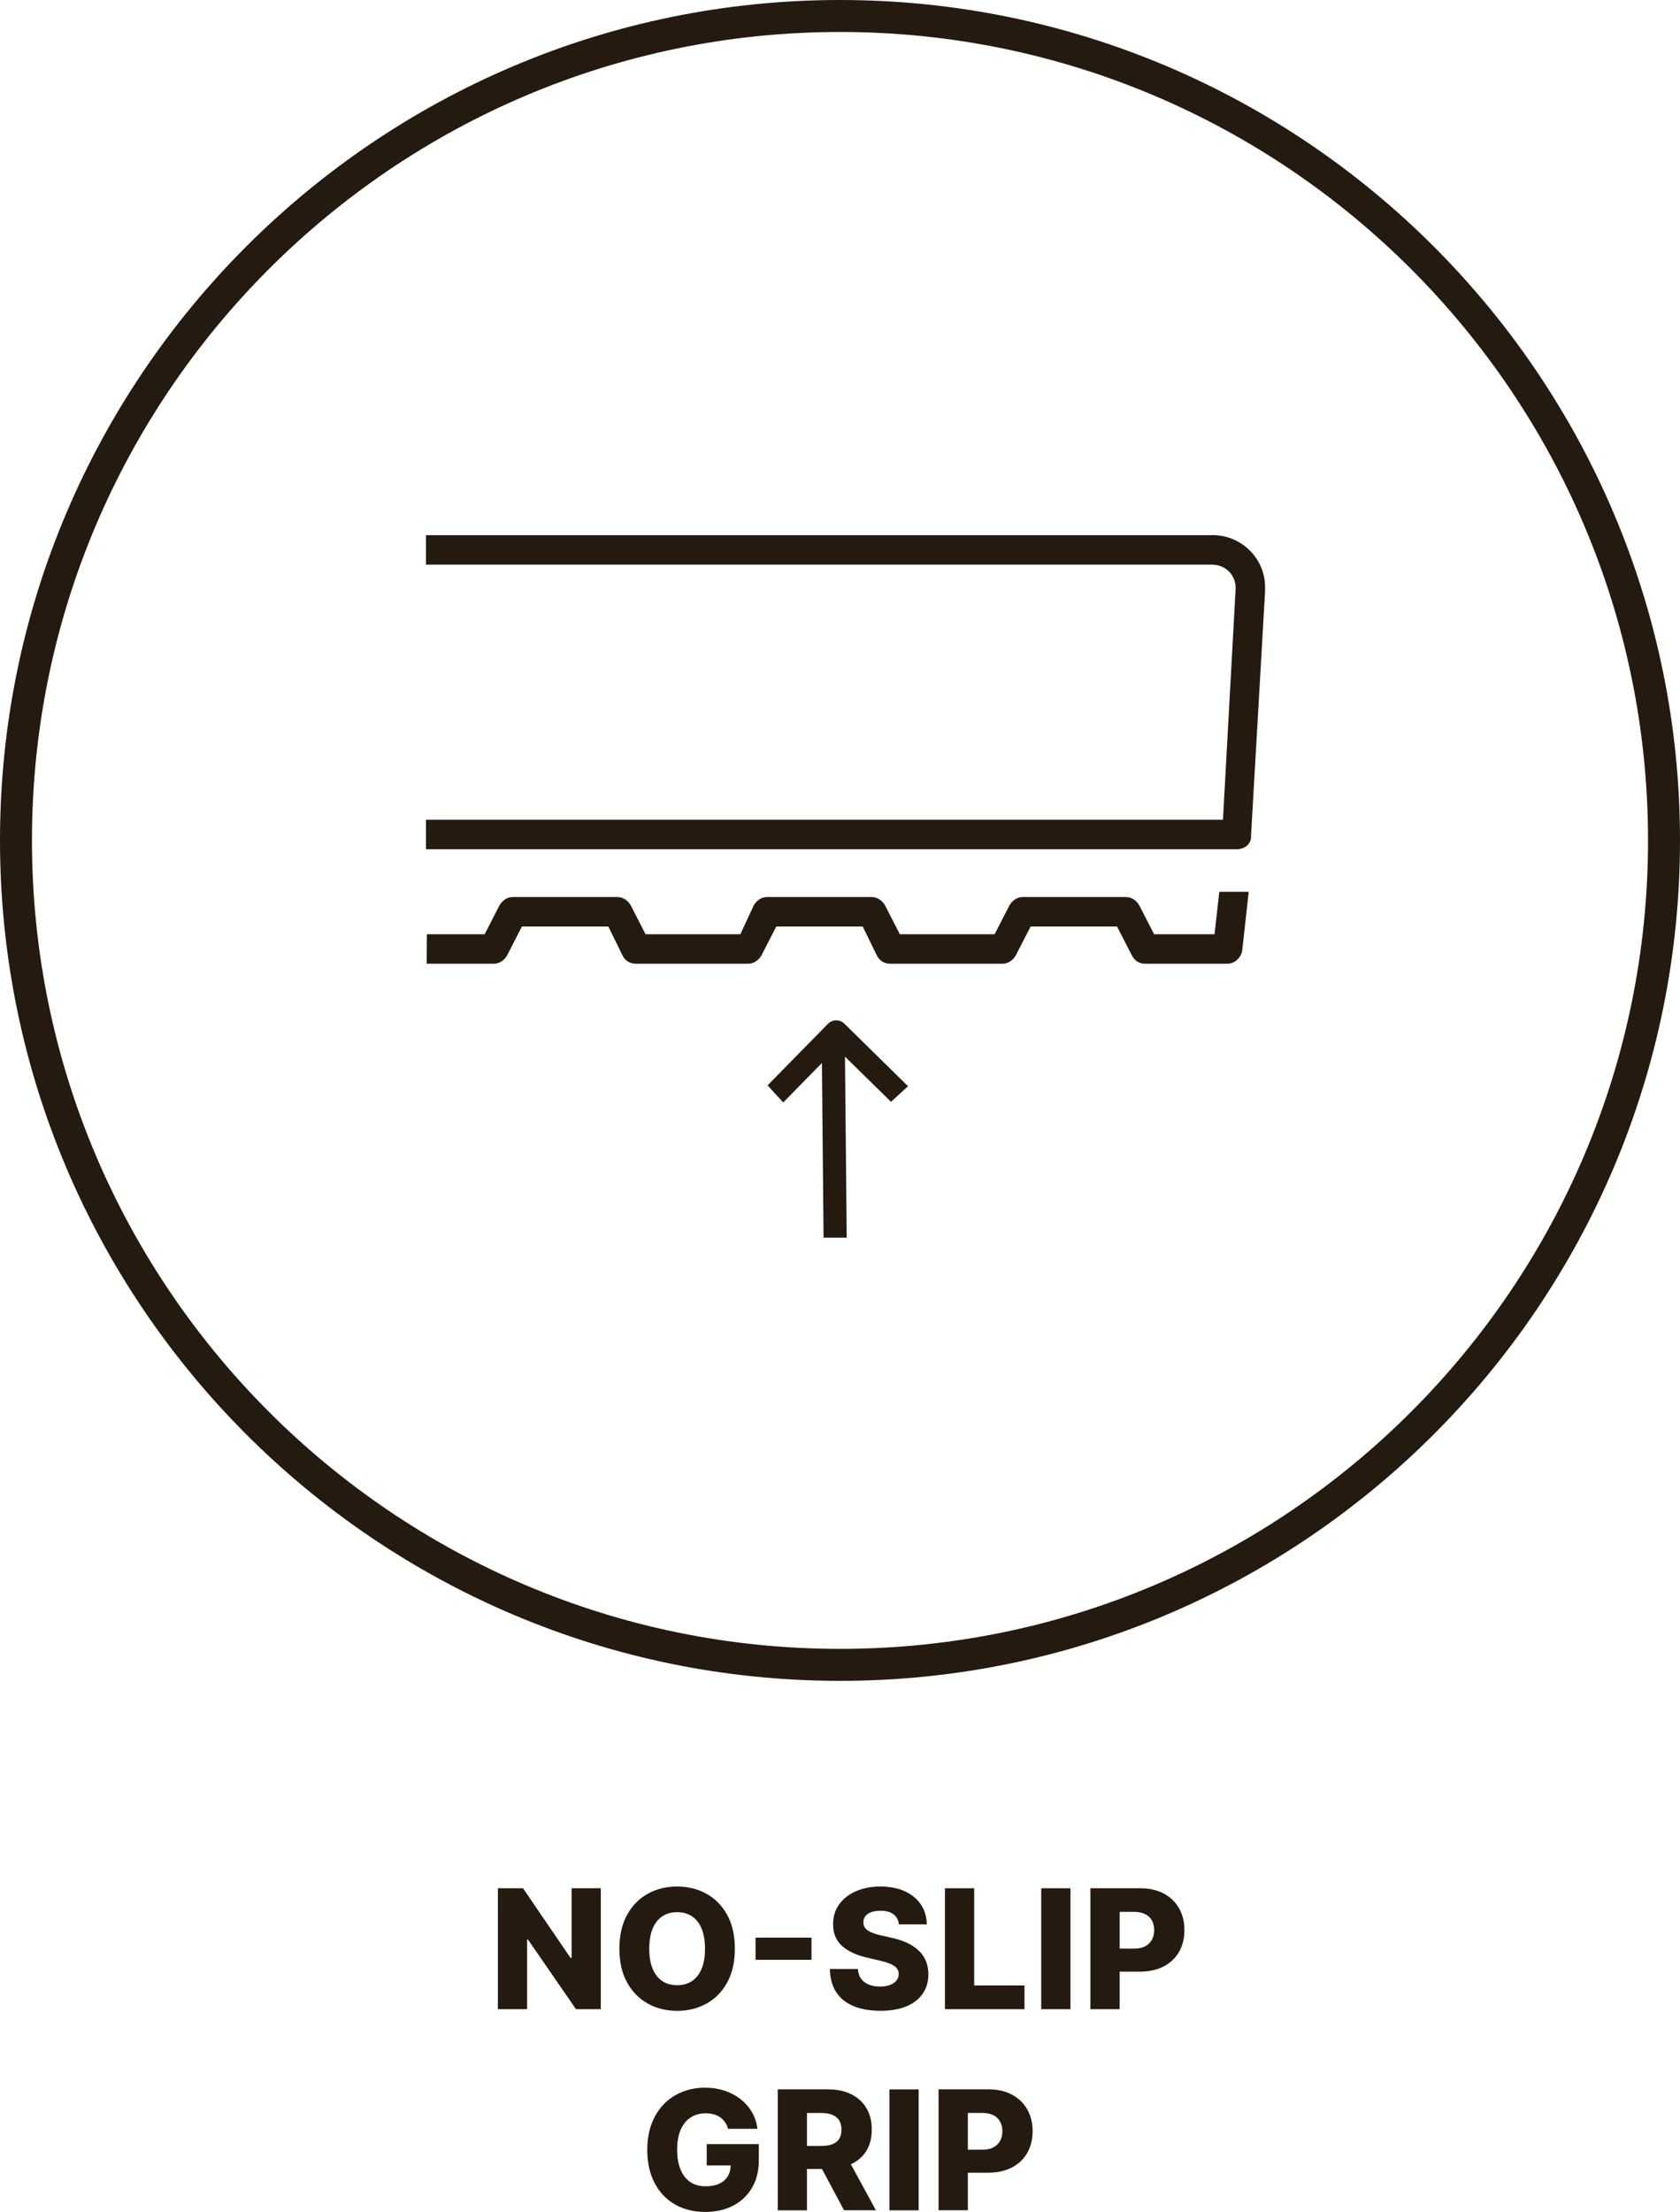 <svg viewBox="0 0 262.82 345.86" xmlns="http://www.w3.org/2000/svg" id="Layer_2">
  <defs>
    <style>
      .cls-1 {
        fill: #241a0f;
      }
    </style>
  </defs>
  <g data-name="Layer_2" id="Layer_2-2">
    <g id="NO_SLIP_GRIP">
      <g>
        <path d="M93.99,295.25v18.91h-3.88l-7.53-10.91h-.12v10.91h-4.57v-18.91h3.93l7.44,10.9h.16v-10.9h4.56Z" class="cls-1"></path>
        <path d="M114.96,304.7c0,2.08-.4,3.84-1.2,5.29-.8,1.45-1.88,2.55-3.25,3.3s-2.89,1.13-4.58,1.13-3.23-.38-4.59-1.14-2.44-1.86-3.24-3.3c-.8-1.44-1.2-3.2-1.2-5.28s.4-3.84,1.2-5.29c.8-1.45,1.88-2.54,3.24-3.3s2.89-1.13,4.59-1.13,3.22.38,4.58,1.13,2.45,1.85,3.25,3.3c.8,1.45,1.2,3.21,1.2,5.29ZM110.29,304.7c0-1.23-.17-2.27-.52-3.12s-.85-1.49-1.5-1.93c-.65-.44-1.43-.66-2.34-.66s-1.68.22-2.34.66c-.65.44-1.15,1.08-1.5,1.93s-.52,1.89-.52,3.12.17,2.27.52,3.12c.35.85.85,1.49,1.5,1.93.65.44,1.43.66,2.34.66s1.69-.22,2.34-.66c.65-.44,1.15-1.08,1.5-1.93.35-.85.52-1.89.52-3.12Z" class="cls-1"></path>
        <path d="M126.95,302.97v3.47h-8.75v-3.47h8.75Z" class="cls-1"></path>
        <path d="M140.62,300.92c-.06-.68-.33-1.2-.82-1.58s-1.17-.57-2.06-.57c-.59,0-1.08.08-1.48.23s-.69.36-.89.63c-.2.27-.3.57-.3.92-.01.28.04.53.17.75.13.22.31.41.55.57s.54.31.88.43c.34.12.73.23,1.16.32l1.62.37c.94.2,1.76.47,2.48.81.72.34,1.32.74,1.81,1.21.49.47.86,1.01,1.11,1.62.25.61.38,1.29.39,2.05,0,1.19-.31,2.22-.91,3.08-.6.86-1.45,1.51-2.57,1.97-1.12.46-2.46.68-4.04.68s-2.96-.24-4.14-.71-2.09-1.19-2.74-2.16c-.65-.97-.99-2.19-1.01-3.67h4.38c.04.61.2,1.12.49,1.52s.69.71,1.2.92c.51.21,1.1.31,1.77.31.62,0,1.14-.08,1.57-.25s.77-.4,1-.69c.23-.3.35-.63.36-1.02,0-.36-.12-.66-.33-.92-.21-.25-.55-.48-.99-.67-.45-.19-1.01-.36-1.7-.52l-1.98-.46c-1.64-.38-2.93-.98-3.87-1.82-.94-.84-1.41-1.98-1.4-3.41,0-1.17.31-2.19.94-3.08.63-.88,1.51-1.57,2.63-2.06,1.12-.49,2.4-.74,3.83-.74s2.74.25,3.82.74c1.08.5,1.92,1.19,2.52,2.08s.9,1.93.91,3.1h-4.38Z" class="cls-1"></path>
        <path d="M147.83,314.16v-18.91h4.57v15.2h7.87v3.71h-12.44Z" class="cls-1"></path>
        <path d="M167.46,295.25v18.91h-4.57v-18.91h4.57Z" class="cls-1"></path>
        <path d="M170.58,314.16v-18.91h7.81c1.42,0,2.64.28,3.67.83,1.03.55,1.83,1.32,2.39,2.3.56.98.84,2.12.84,3.42s-.29,2.45-.85,3.42-1.38,1.73-2.43,2.27c-1.05.54-2.3.8-3.75.8h-4.82v-3.6h3.97c.69,0,1.27-.12,1.73-.36s.82-.58,1.06-1.01c.24-.43.36-.94.36-1.52s-.12-1.09-.36-1.52c-.24-.43-.59-.76-1.06-.99-.47-.23-1.04-.35-1.73-.35h-2.25v15.22h-4.57Z" class="cls-1"></path>
        <path d="M113.89,332.87c-.1-.39-.26-.73-.46-1.03-.2-.3-.45-.55-.75-.76-.3-.21-.63-.37-1.02-.48-.38-.11-.8-.16-1.26-.16-.92,0-1.71.22-2.38.67-.67.44-1.18,1.09-1.55,1.93-.36.85-.54,1.87-.54,3.08s.18,2.25.53,3.1.86,1.51,1.52,1.96c.67.45,1.47.67,2.42.67.84,0,1.55-.14,2.13-.41.58-.27,1.02-.66,1.33-1.17s.45-1.1.45-1.78l.85.1h-4.6v-3.33h8.15v2.5c0,1.69-.36,3.14-1.08,4.35-.72,1.21-1.7,2.13-2.96,2.78s-2.69.97-4.32.97c-1.8,0-3.39-.39-4.75-1.17-1.37-.78-2.43-1.9-3.19-3.35-.76-1.45-1.15-3.17-1.15-5.17,0-1.55.23-2.93.69-4.13.46-1.2,1.11-2.22,1.93-3.06s1.79-1.47,2.88-1.9c1.09-.43,2.27-.65,3.53-.65,1.1,0,2.12.16,3.06.47.94.31,1.78.76,2.51,1.33s1.32,1.25,1.78,2.04c.46.79.74,1.65.85,2.59h-4.63Z" class="cls-1"></path>
        <path d="M121.67,345.6v-18.91h7.81c1.42,0,2.64.25,3.67.76s1.83,1.23,2.39,2.18c.56.94.84,2.06.84,3.36s-.29,2.42-.86,3.34-1.38,1.61-2.44,2.09-2.3.72-3.74.72h-4.94v-3.6h4.09c.69,0,1.27-.09,1.73-.27.46-.18.82-.46,1.06-.83.24-.37.36-.85.36-1.44s-.12-1.07-.36-1.45c-.24-.38-.59-.67-1.06-.87-.47-.19-1.04-.29-1.73-.29h-2.25v15.22h-4.57ZM132.32,336.96l4.71,8.64h-4.99l-4.62-8.64h4.89Z" class="cls-1"></path>
        <path d="M143.71,326.7v18.91h-4.57v-18.91h4.57Z" class="cls-1"></path>
        <path d="M146.83,345.6v-18.91h7.81c1.42,0,2.64.28,3.67.83,1.03.55,1.83,1.32,2.39,2.3.56.98.84,2.12.84,3.42s-.29,2.45-.85,3.42-1.38,1.73-2.43,2.27c-1.05.54-2.3.8-3.75.8h-4.82v-3.6h3.97c.69,0,1.27-.12,1.73-.36s.82-.58,1.06-1.01c.24-.43.36-.94.36-1.52s-.12-1.09-.36-1.52c-.24-.43-.59-.76-1.06-.99-.47-.23-1.04-.35-1.73-.35h-2.25v15.22h-4.57Z" class="cls-1"></path>
      </g>
      <g id="NOSLIP_x5F_GRIP">
        <g data-name="NOSLIP_x5F_GRIP" id="NOSLIP_x5F_GRIP-2">
          <path d="M131.41,262.82C58.95,262.82,0,203.87,0,131.41S58.95,0,131.41,0s131.41,58.95,131.41,131.41-58.95,131.41-131.41,131.41ZM131.41,5C61.71,5,5,61.71,5,131.41s56.71,126.41,126.41,126.41,126.41-56.71,126.41-126.41S201.11,5,131.41,5Z" class="cls-1"></path>
          <g>
            <g>
              <path d="M190.75,139.45l-.75,6.63h-9.45l-2.31-4.5c-.44-.77-1.21-1.32-2.09-1.32h-16.15c-.88,0-1.65.55-2.09,1.32l-2.31,4.5h-14.83l-2.31-4.5c-.44-.77-1.21-1.32-2.09-1.32h-16.37c-.88,0-1.65.55-2.09,1.32l-2.09,4.5h-14.83l-2.31-4.5c-.44-.77-1.21-1.32-2.09-1.32h-16.37c-.88,0-1.65.55-2.09,1.32l-2.31,4.5h-9.04c-.01,1.54-.02,3.07-.03,4.61.24,0,.48,0,.72,0h9.78c.88,0,1.65-.55,2.09-1.32l2.31-4.5h13.52l2.2,4.5c.44.88,1.21,1.32,2.09,1.32h17.58c.88,0,1.65-.55,2.09-1.32l2.31-4.5h13.52l2.2,4.5c.44.88,1.21,1.32,2.09,1.32h17.58c.88,0,1.65-.55,2.09-1.32l2.31-4.5h13.52l2.31,4.5c.44.88,1.21,1.32,2.09,1.32h12.86c1.1,0,2.09-.88,2.31-1.98l.99-8.9c.02-.13.03-.25.02-.37h-4.55Z" class="cls-1"></path>
              <path d="M189.67,83.68h-123.03v4.61h123.14c2.09.11,3.63,1.76,3.52,3.85l-1.98,36.04h-124.68v4.61h126.87c1.21,0,2.31-.88,2.2-2.09l2.2-38.24v-.44c.11-4.61-3.63-8.35-8.24-8.35Z" class="cls-1"></path>
            </g>
            <path d="M141.97,169.76l-9.88-9.7c-.71-.7-1.86-.69-2.56.02l-9.45,9.63,2.45,2.67,6.05-6.17.26,27.31h3.62s-.27-28.3-.27-28.3l7.2,7.06,2.66-2.44s-.04-.06-.07-.08Z" class="cls-1"></path>
          </g>
        </g>
      </g>
    </g>
  </g>
</svg>